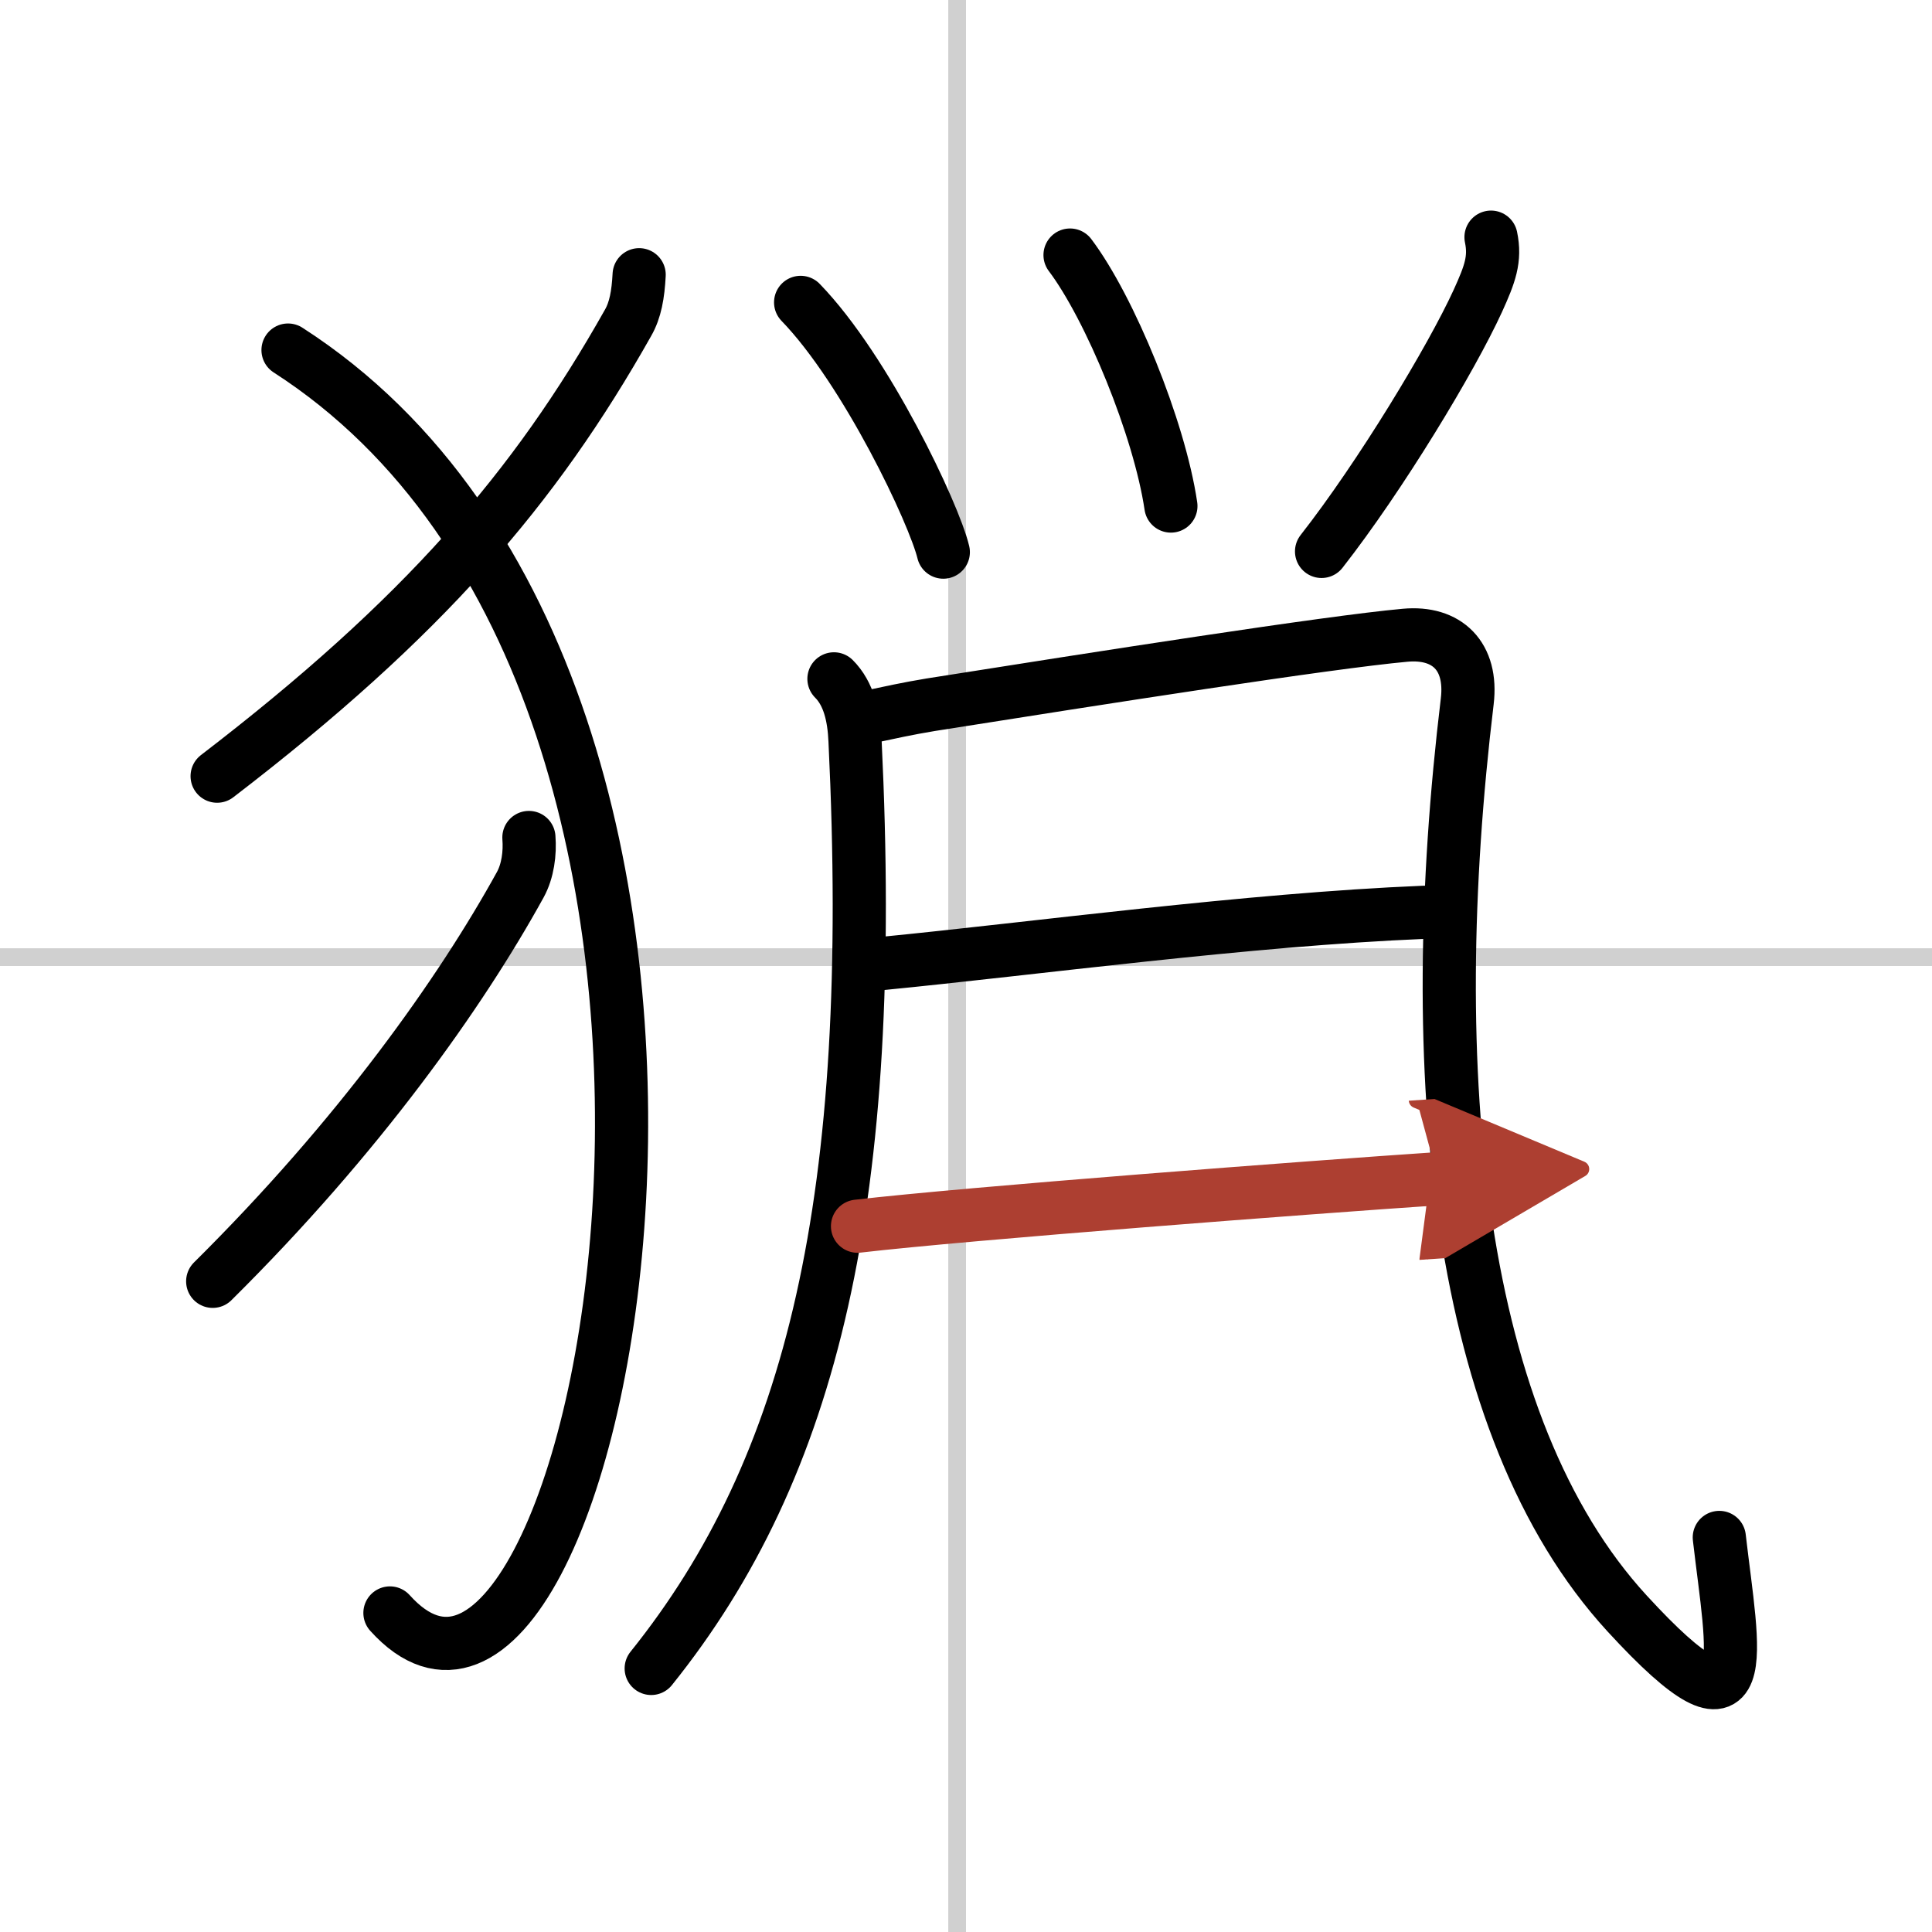<svg width="400" height="400" viewBox="0 0 109 109" xmlns="http://www.w3.org/2000/svg"><defs><marker id="a" markerWidth="4" orient="auto" refX="1" refY="5" viewBox="0 0 10 10"><polyline points="0 0 10 5 0 10 1 5" fill="#ad3f31" stroke="#ad3f31"/></marker></defs><g fill="none" stroke="#000" stroke-linecap="round" stroke-linejoin="round" stroke-width="3"><rect width="100%" height="100%" fill="#fff" stroke="#fff"/><line x1="54" x2="54" y2="109" stroke="#d0d0d0" stroke-width="1"/><line x2="109" y1="54" y2="54" stroke="#d0d0d0" stroke-width="1"/><path d="m36.06 15.5c-0.06 1.12-0.21 1.99-0.63 2.72-5.27 9.35-11.55 16.65-23.18 25.57"/><path d="M16.25,19.75C46.75,39.38,33.71,104.03,22,91"/><path d="M29.84,47.25c0.07,0.88-0.06,1.89-0.49,2.67C26,56,20.25,64.12,12,72.29"/><path d="m45.17 17.06c3.7 3.82 7.53 11.92 8.05 14.09"/><path d="m60.37 14.39c2.25 2.98 5.04 9.77 5.69 14.16"/><path d="m84.12 13.38c0.26 1.24-0.06 2.09-0.74 3.59-1.5 3.28-5.5 9.9-8.82 14.14"/><path d="m47.05 38.3c0.83 0.83 1.13 2.08 1.19 3.5 1.25 25.83-2.37 40.96-11.5 52.33"/><path d="m49.16 40.42c0.94-0.2 2.07-0.45 3.35-0.66 9.62-1.52 22.37-3.52 26.76-3.92 2.38-0.22 3.81 1.19 3.51 3.72-2.52 20.93-0.65 40.93 9.01 51.46 7.38 8.04 5.96 2.22 5.21-4.28"/><path d="m49.75 54.36c8.6-0.84 20.62-2.48 30.6-2.89"/><path d="m48.38 69.18c6.17-0.72 25.61-2.2 32.75-2.68" marker-end="url(#a)" stroke="#ad3f31"/></g></svg>

